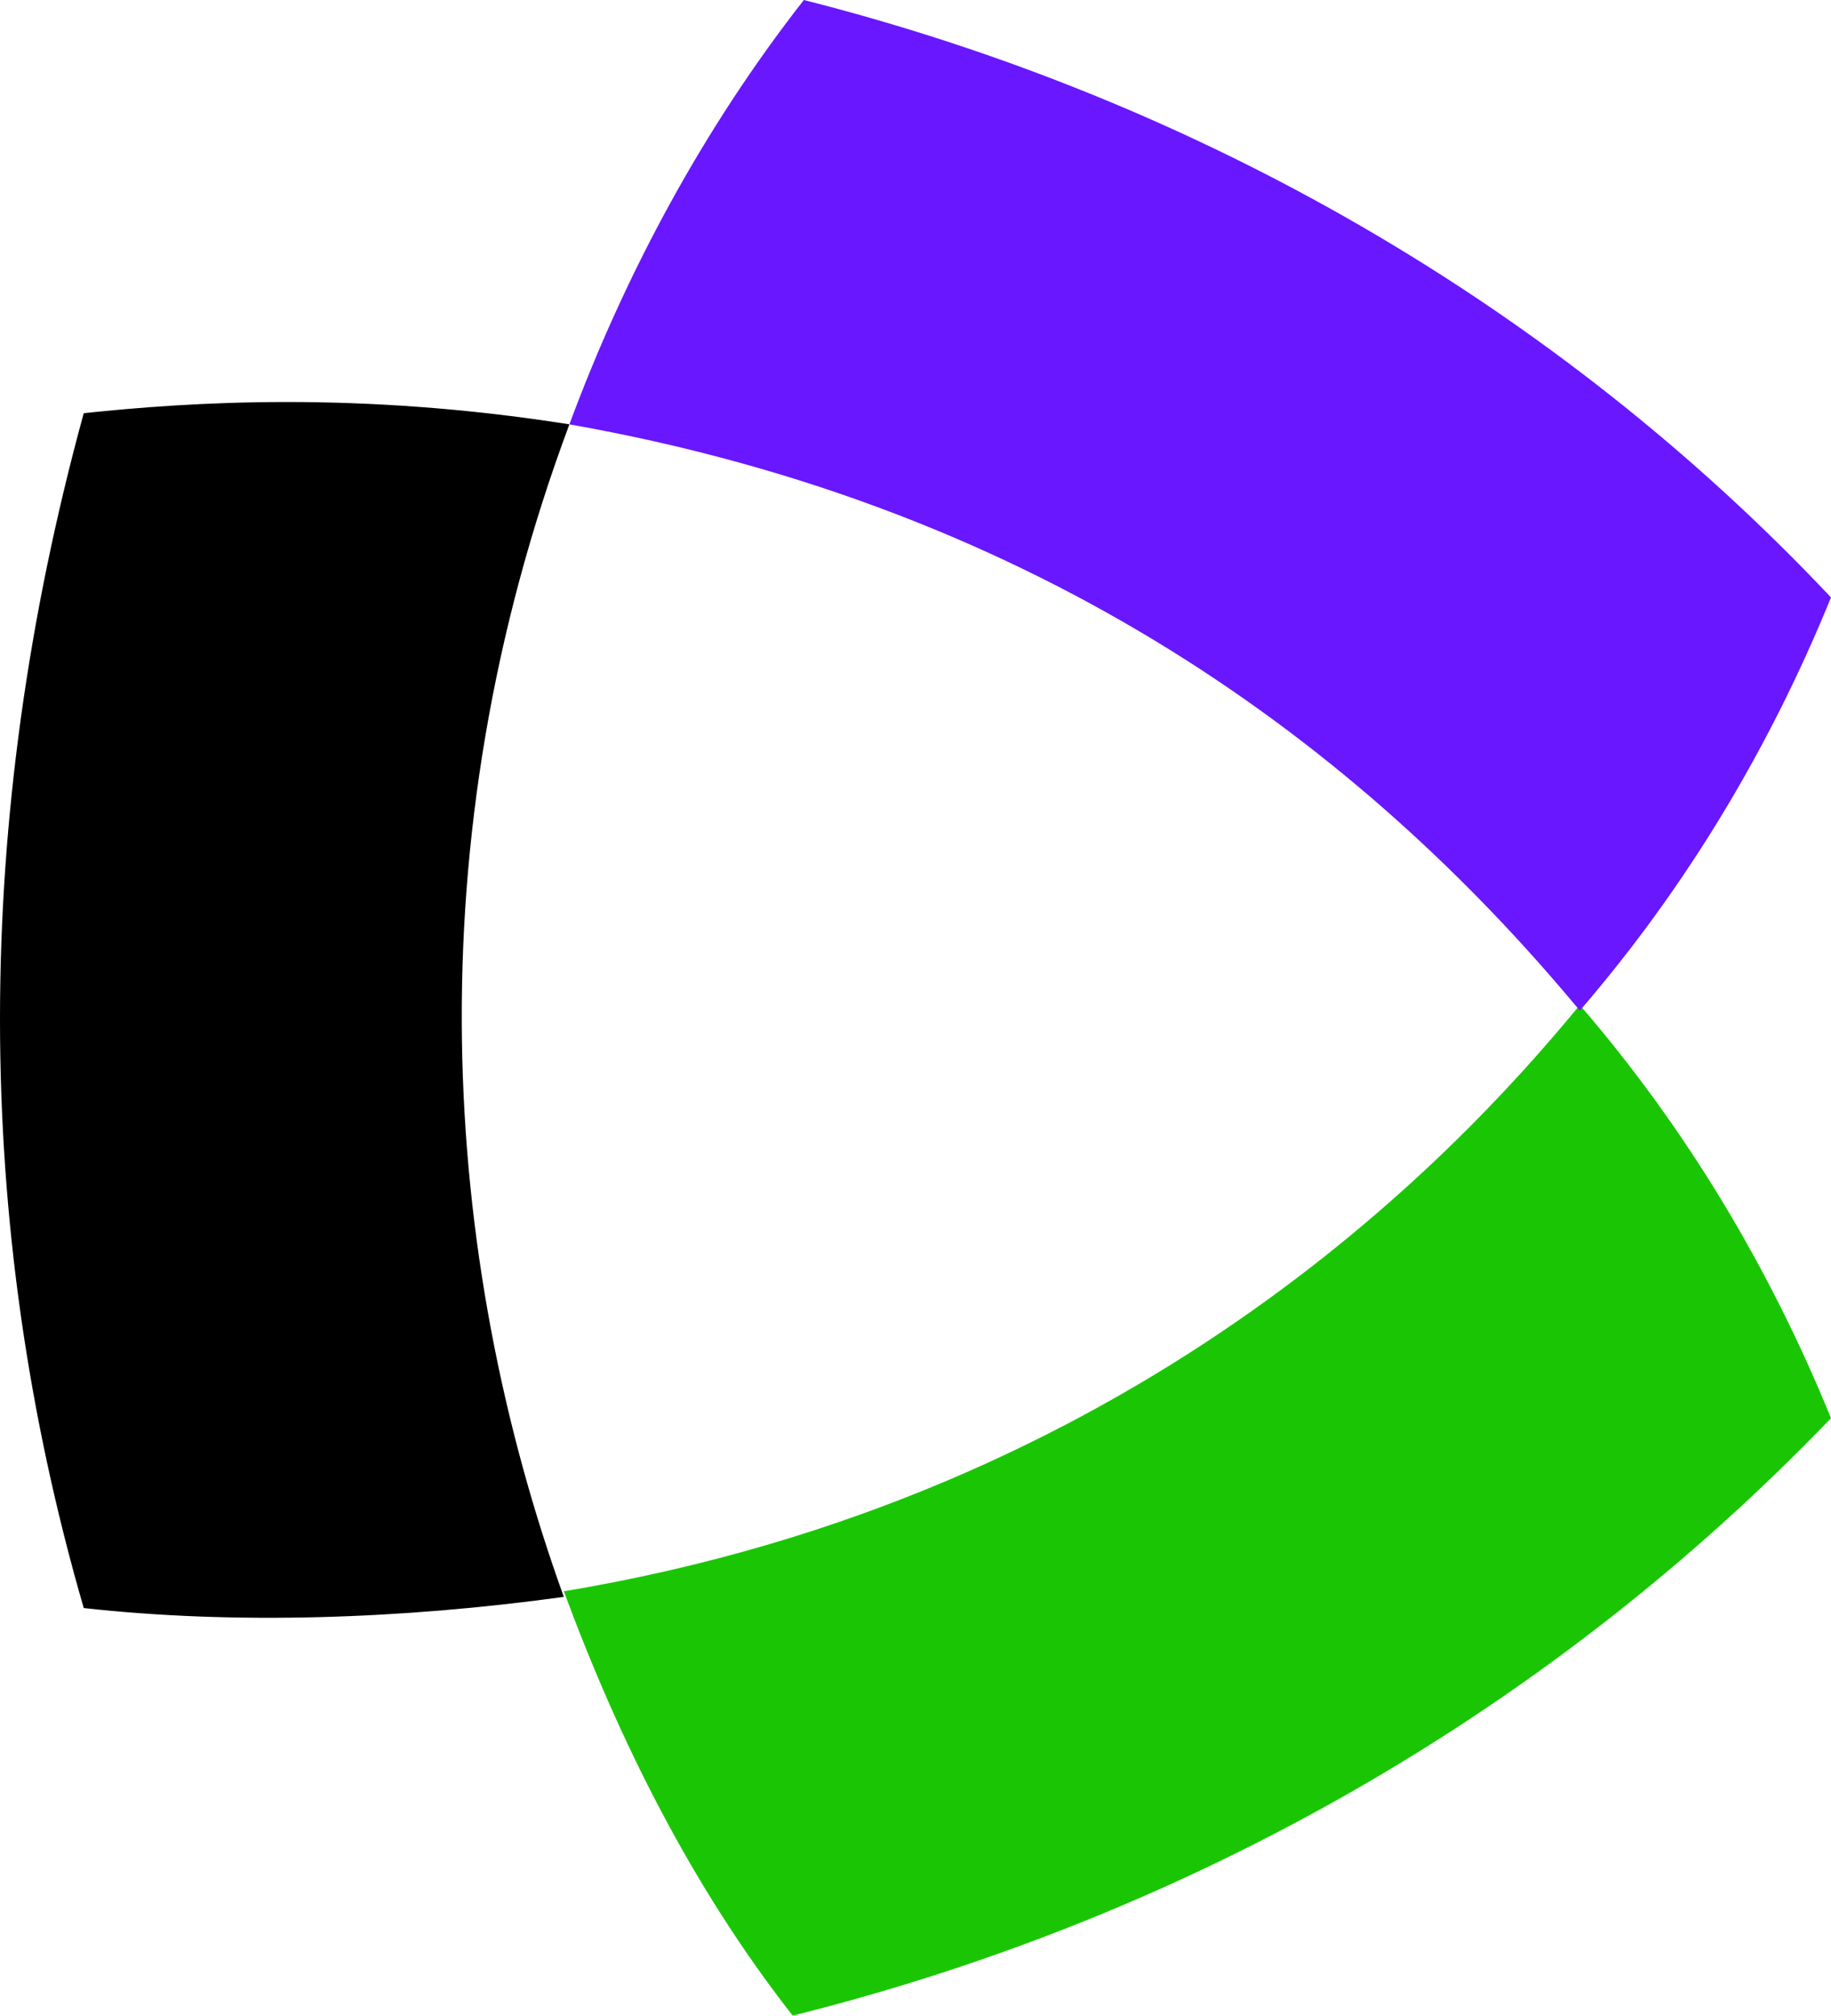 <?xml version="1.0" encoding="UTF-8"?>
<svg xmlns="http://www.w3.org/2000/svg" id="Capa_2" data-name="Capa 2" viewBox="0 0 32.8 36.1">
  <defs>
    <style>
      .cls-1, .cls-2, .cls-3 {
        stroke-width: 0px;
      }

      .cls-2 {
        fill: #1ac604;
      }

      .cls-3 {
        fill: #6817ff;
      }
    </style>
  </defs>
  <g id="Layer_1" data-name="Layer 1">
    <g>
      <path class="cls-2" d="M28.3,18c1.9,2.2,3.4,4.7,4.5,7.4-5,5.2-11.4,8.9-18.6,10.7-1.8-2.3-3.1-4.9-4.1-7.6,10.2-1.7,15.9-7.7,18.2-10.5Z"></path>
      <path class="cls-3" d="M14.4,0c-1.8,2.3-3.2,4.9-4.2,7.6,8.5,1.5,14.2,5.8,18.1,10.5,1.9-2.2,3.4-4.7,4.5-7.4C27.9,5.5,21.5,1.8,14.4,0Z"></path>
      <path class="cls-1" d="M1.5,28.8C-.5,21.9-.5,14.7,1.5,7.4c1.9-.2,4.9-.4,8.7.2-2.8,7.5-2.3,14.9-.1,21-2.9.4-5.9.5-8.6.2Z"></path>
    </g>
  </g>
</svg>
